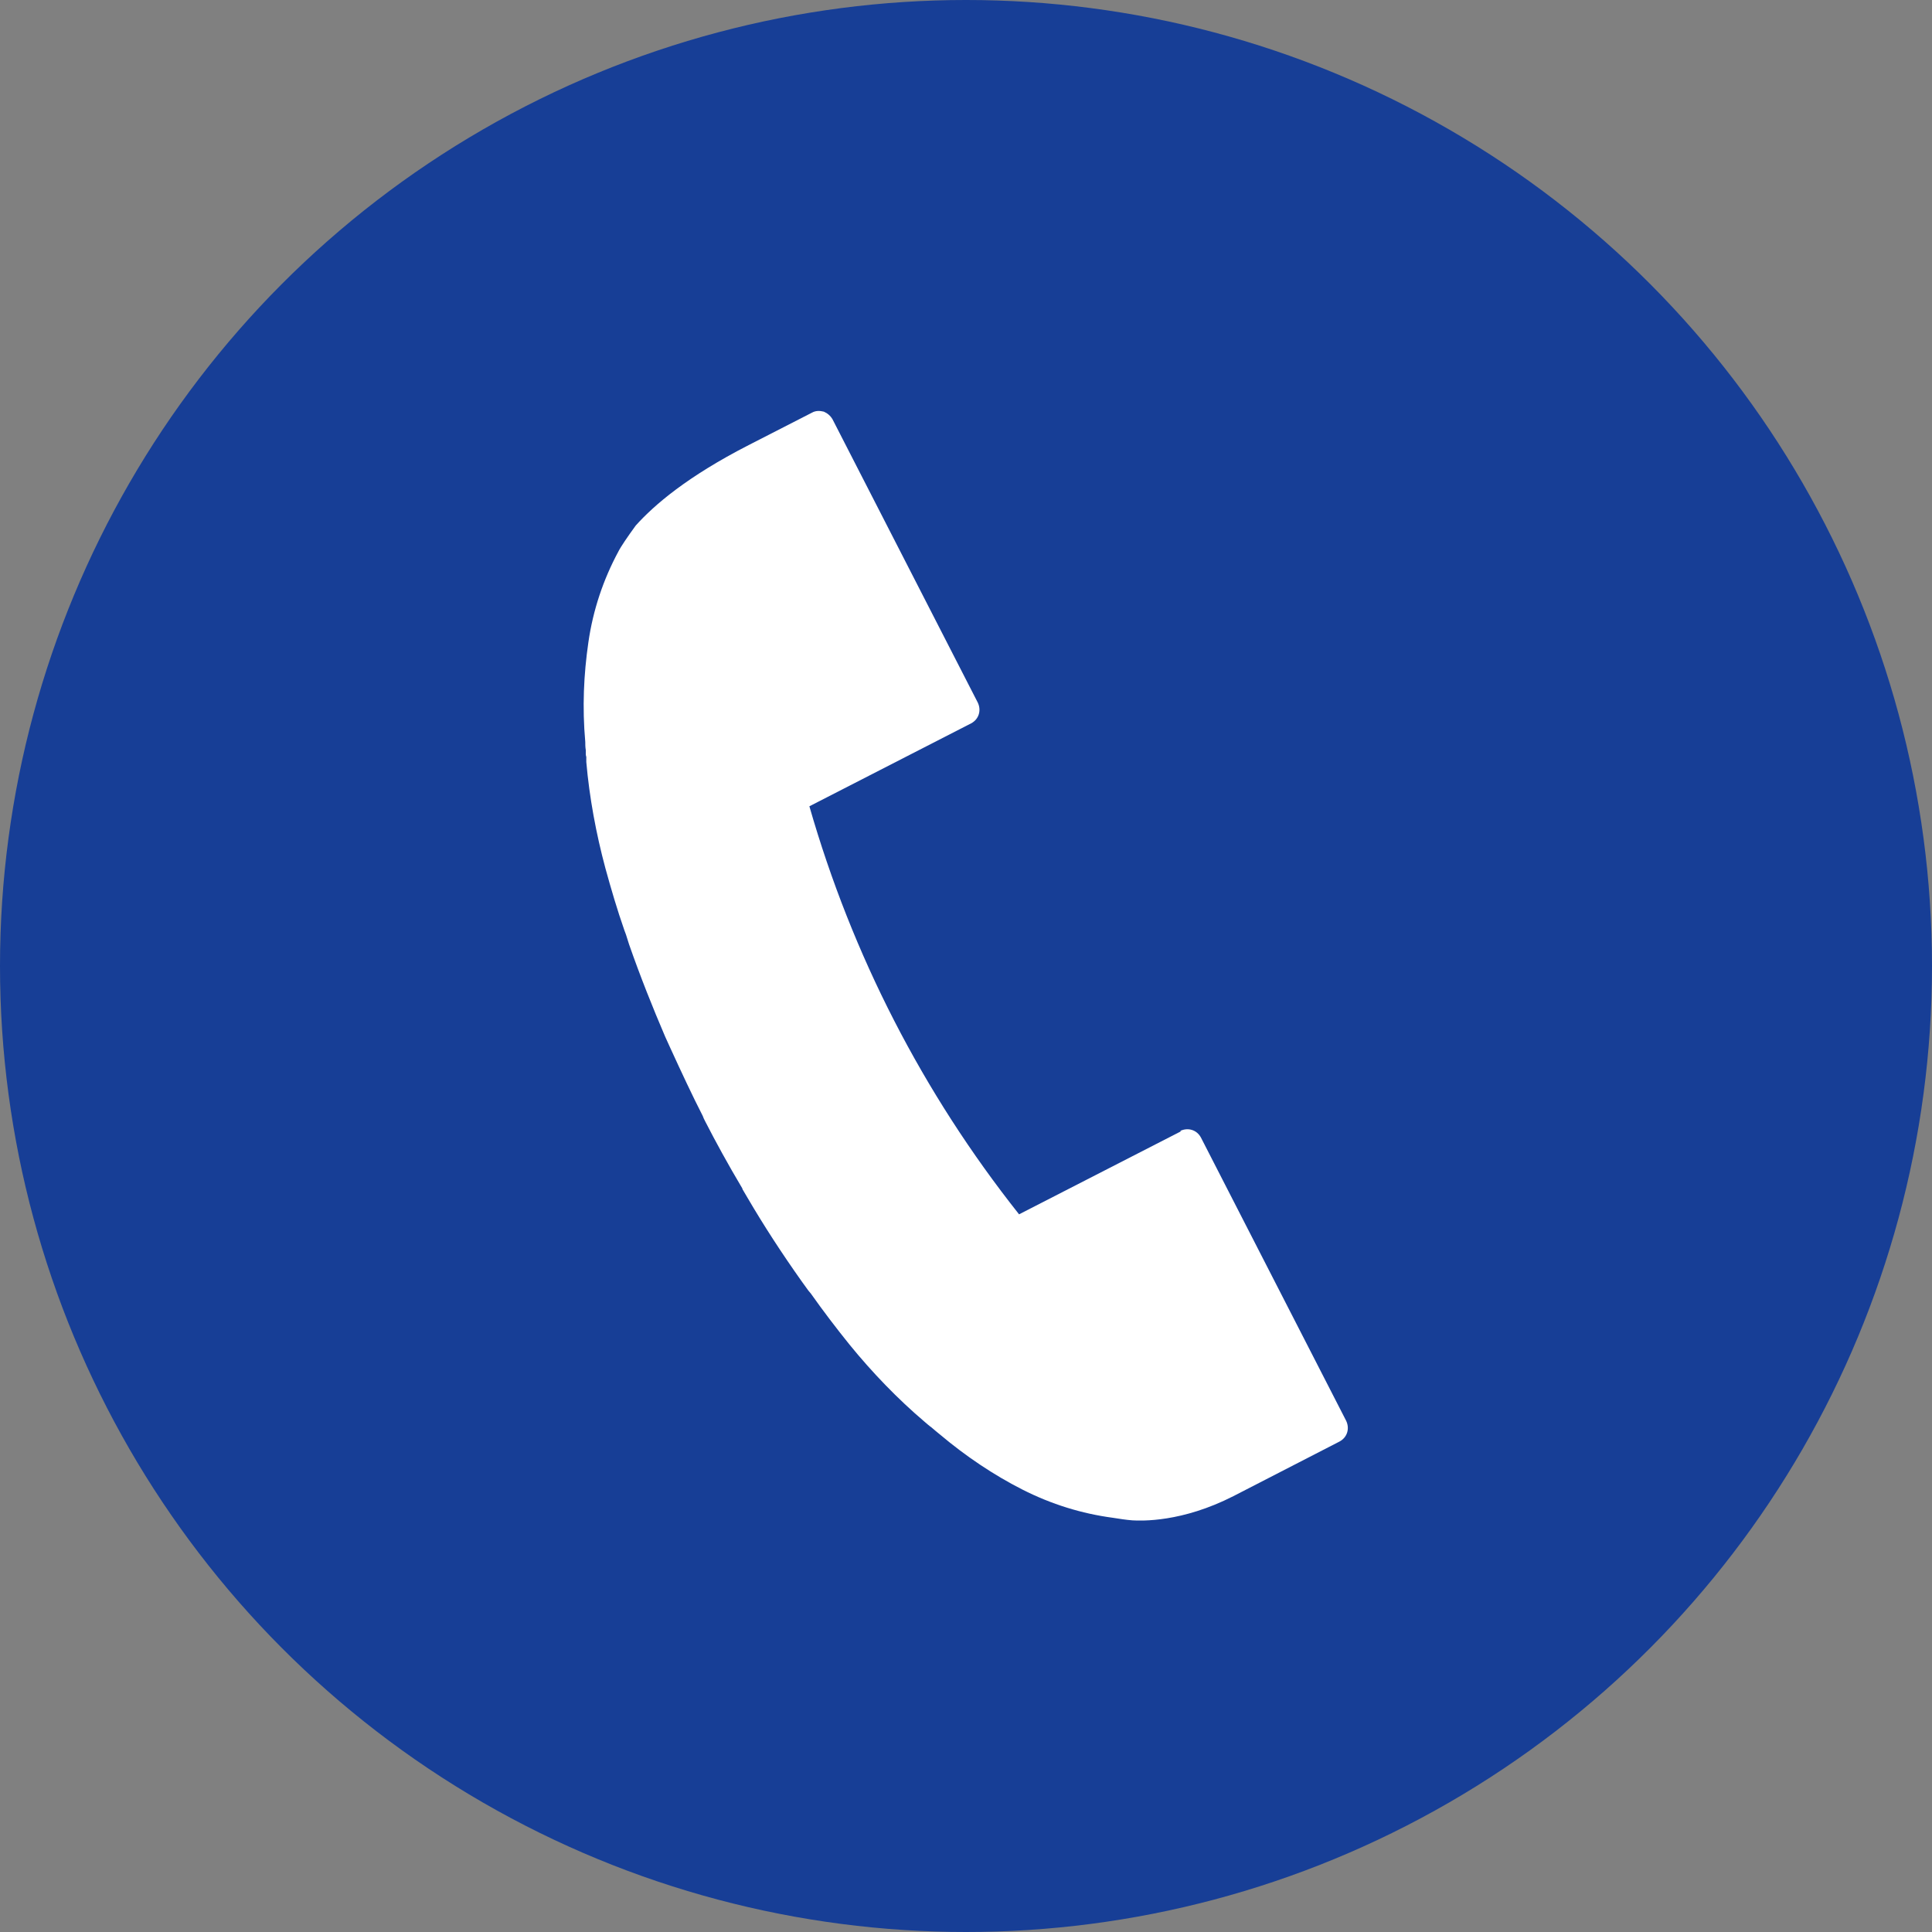 <?xml version="1.0" encoding="UTF-8"?><svg id="_レイヤー_2" xmlns="http://www.w3.org/2000/svg" viewBox="0 0 37.5 37.5"><rect x="0" y="0" width="37.5" height="37.5" fill="#808080" stroke="none"/><defs><style>.cls-1{fill:#173e96;}.cls-1,.cls-2{stroke-width:0px;}.cls-2{fill:#fff;}</style></defs><g id="_フッター"><circle class="cls-1" cx="18.75" cy="18.75" r="18.75"/><path class="cls-2" d="M22.92,21.96l-3.14,1.61c-1.87-2.36-3.24-5.03-4.07-7.92l3.14-1.61c.15-.08.2-.25.13-.4l-2.82-5.5c-.04-.07-.1-.12-.17-.15-.08-.02-.16-.02-.23.02l-1.23.63c-1.19.61-1.83,1.16-2.19,1.56-.16.22-.29.41-.34.51-.29.54-.49,1.13-.58,1.76-.09.62-.12,1.26-.06,1.93,0,.05,0,.1.01.16v.07s0,.04.01.06c0,.03,0,.07,0,.1.06.69.19,1.39.37,2.06.11.4.23.81.37,1.21l.03.08c.02.06.04.13.06.19.22.63.46,1.23.7,1.79l.1.22c.22.48.43.93.63,1.32l.02.05.03.06c.2.39.44.83.72,1.3,0,0,0,.01,0,.01l.1.17c.31.53.66,1.07,1.05,1.62.04.06.09.12.13.18l.05.06c.24.34.5.68.75.99.44.54.93,1.05,1.46,1.5.02.02.05.04.07.06.02.01.03.03.04.03l.06.05s.08.07.12.1c.51.43,1.05.79,1.6,1.07.57.29,1.16.47,1.76.55.13.02.25.04.38.05.18.01.96.04,1.96-.47l2.06-1.06c.15-.08.2-.25.13-.4l-2.82-5.5c-.08-.15-.25-.2-.4-.13Z"/></g></svg>